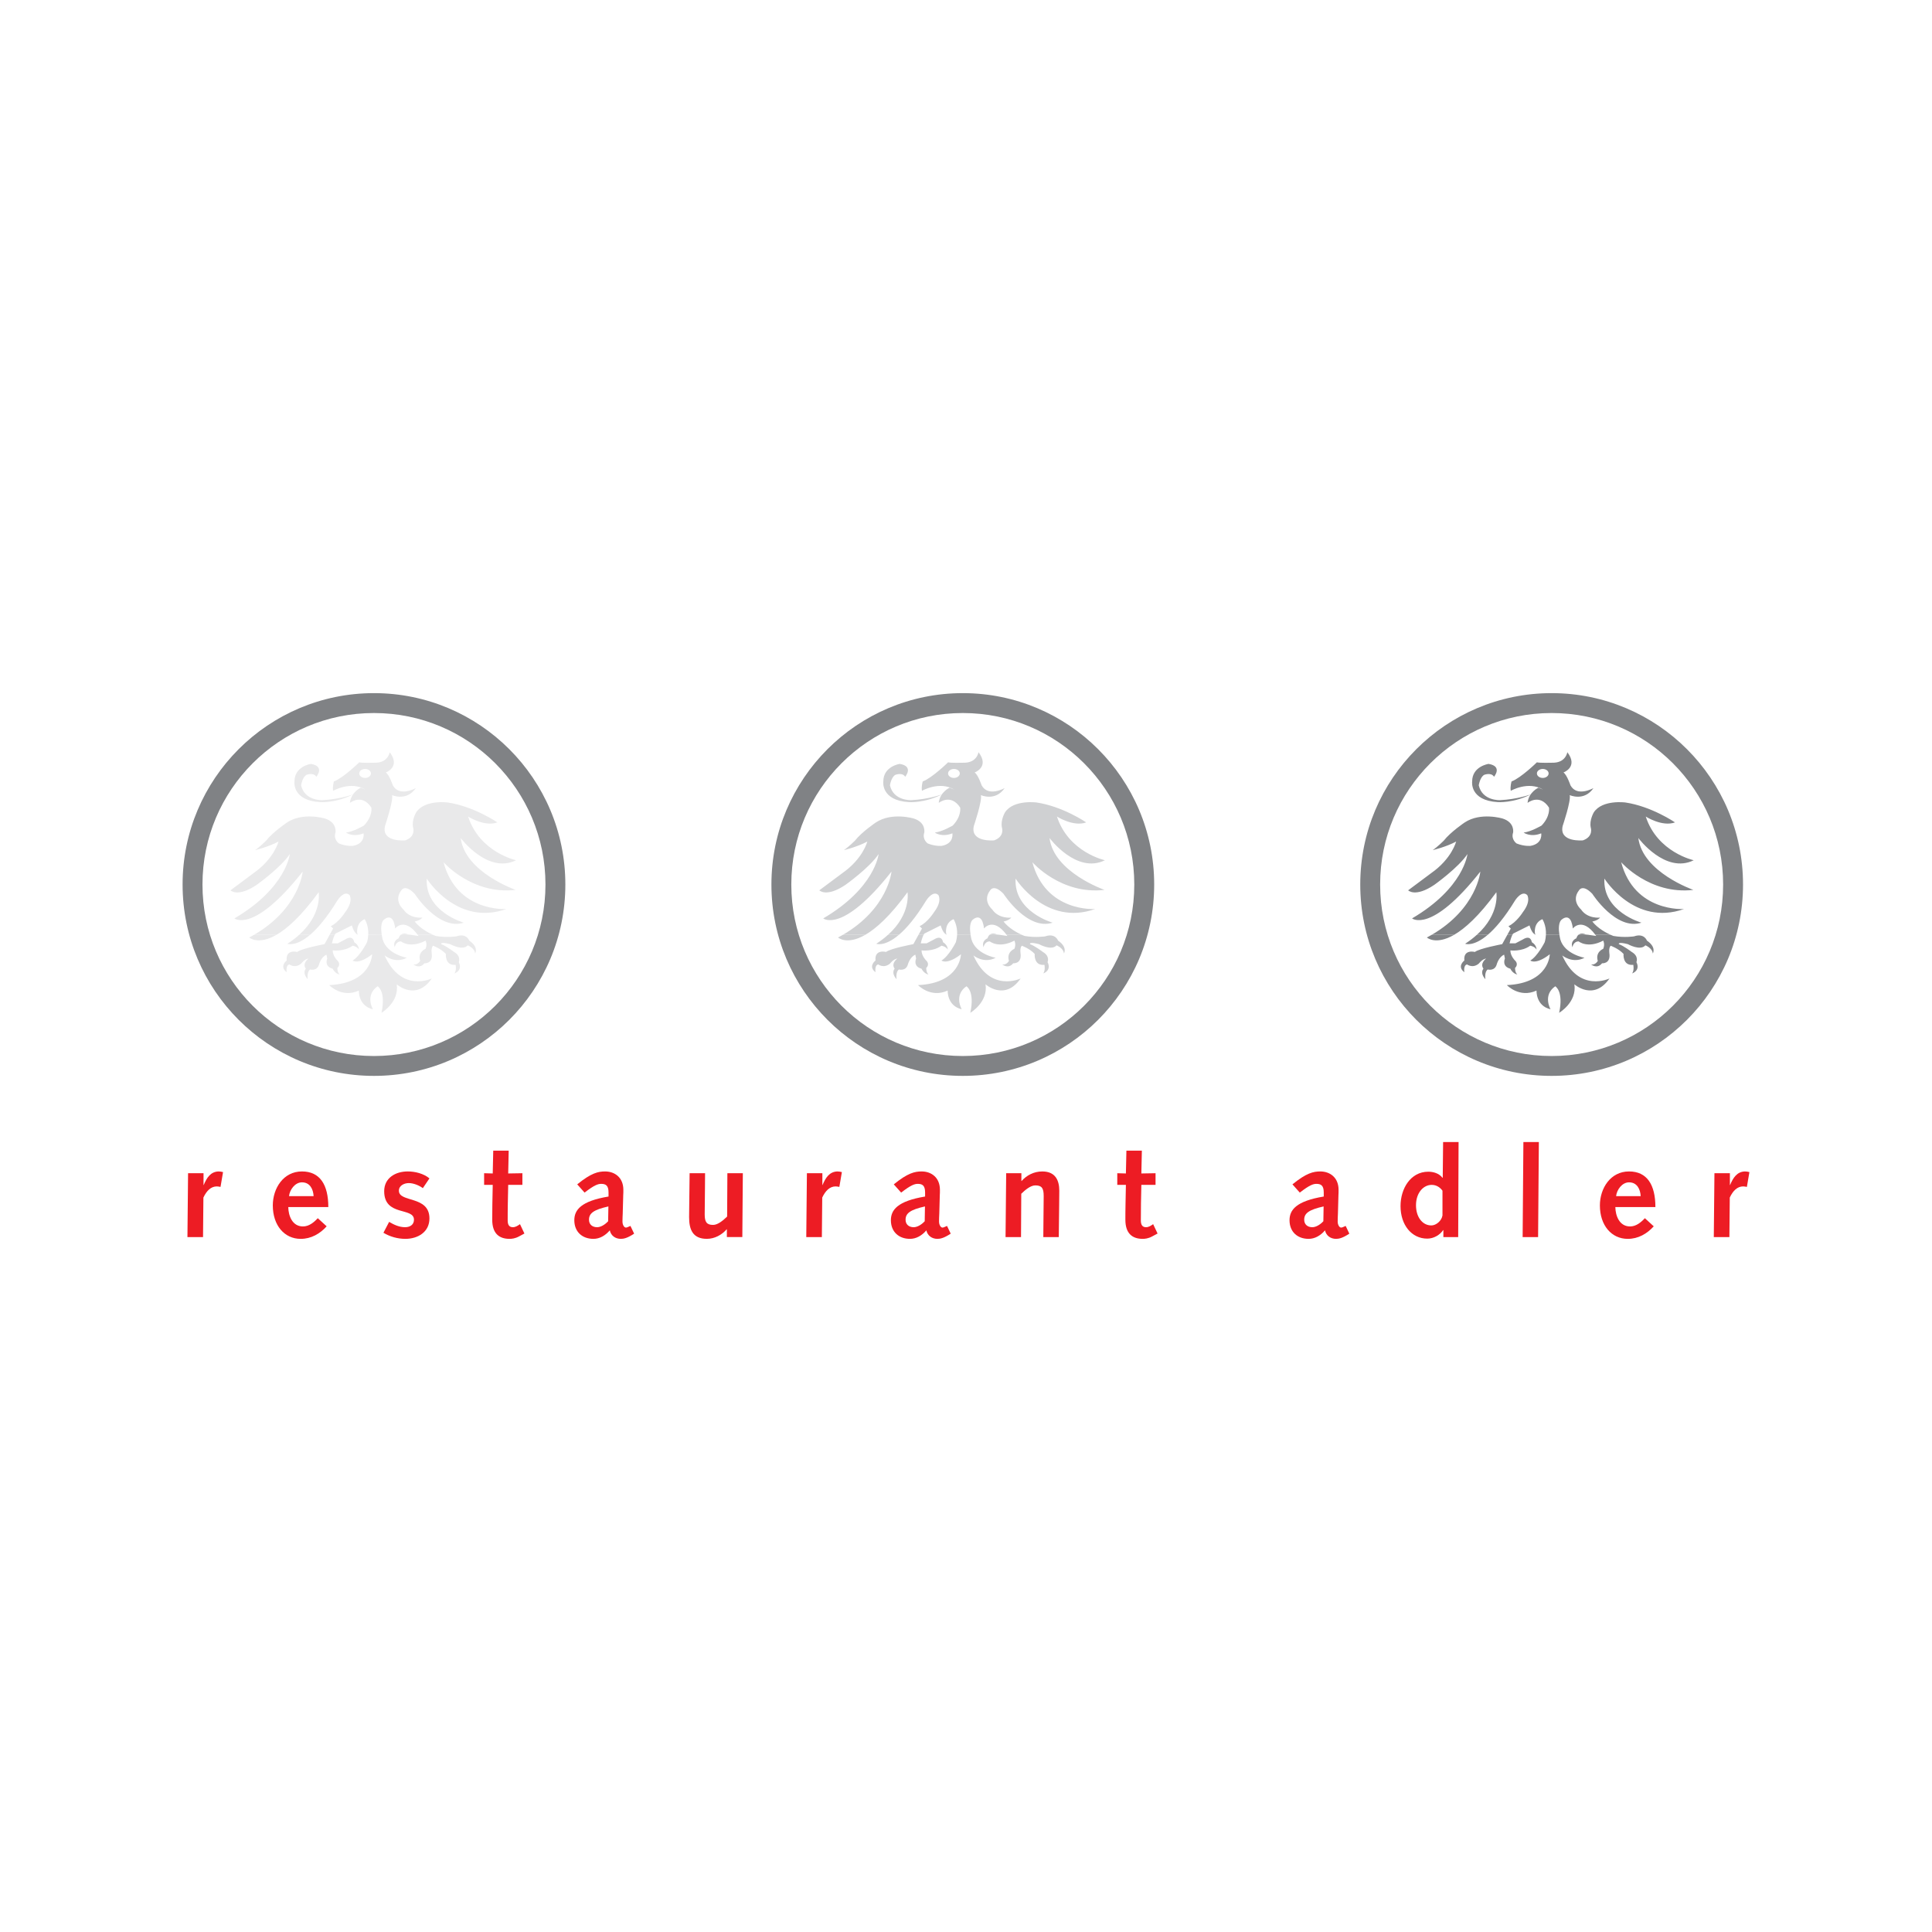 <?xml version="1.0" encoding="utf-8"?>
<!-- Generator: Adobe Illustrator 13.0.0, SVG Export Plug-In . SVG Version: 6.00 Build 14948)  -->
<!DOCTYPE svg PUBLIC "-//W3C//DTD SVG 1.0//EN" "http://www.w3.org/TR/2001/REC-SVG-20010904/DTD/svg10.dtd">
<svg version="1.0" id="Layer_1" xmlns="http://www.w3.org/2000/svg" xmlns:xlink="http://www.w3.org/1999/xlink" x="0px" y="0px"
	 width="192.756px" height="192.756px" viewBox="0 0 192.756 192.756" enable-background="new 0 0 192.756 192.756"
	 xml:space="preserve">
<g>
	<polygon fill-rule="evenodd" clip-rule="evenodd" fill="#FFFFFF" points="0,0 192.756,0 192.756,192.756 0,192.756 0,0 	"/>
	<path fill-rule="evenodd" clip-rule="evenodd" fill="#ED1C24" d="M18.701,123.424h1.555l0.038-3.944
		c0.316-0.67,0.746-1.112,1.34-1.112c0.113,0,0.24,0.025,0.367,0.05l0.252-1.479c-0.151-0.038-0.303-0.063-0.455-0.063
		c-0.784,0.025-1.176,0.632-1.479,1.365l-0.013-0.025v-1.162h-1.542L18.701,123.424L18.701,123.424z"/>
	<path fill-rule="evenodd" clip-rule="evenodd" fill="#ED1C24" d="M32.756,120.428c0-2.226-0.834-3.553-2.63-3.553
		c-1.859,0-2.908,1.694-2.908,3.389c0,1.997,1.163,3.338,2.782,3.338c1.036,0,1.922-0.506,2.591-1.252l-0.885-0.81
		c-0.392,0.418-0.873,0.822-1.479,0.822c-1.062,0-1.454-1.062-1.466-1.935H32.756L32.756,120.428z M28.836,119.34
		c0.063-0.631,0.594-1.378,1.29-1.378c0.809,0,1.125,0.695,1.163,1.378H28.836L28.836,119.34z"/>
	<path fill-rule="evenodd" clip-rule="evenodd" fill="#ED1C24" d="M38.255,122.994c0.657,0.392,1.416,0.607,2.187,0.607
		c1.239,0,2.403-0.671,2.403-2.036c0-2.313-3.048-1.555-3.048-2.769c0-0.519,0.544-0.759,0.986-0.759
		c0.468,0,1.037,0.229,1.404,0.505l0.658-0.974c-0.569-0.479-1.43-0.694-2.163-0.694c-1.239,0-2.352,0.657-2.352,1.973
		c0,2.554,2.971,1.567,2.971,2.844c0,0.519-0.417,0.747-0.885,0.747c-0.582,0-1.1-0.24-1.593-0.531L38.255,122.994L38.255,122.994z"
		/>
	<path fill-rule="evenodd" clip-rule="evenodd" fill="#ED1C24" d="M51.879,122.135c-0.215,0.151-0.442,0.304-0.708,0.304
		c-0.379,0-0.519-0.254-0.519-0.671c0-0.467,0-1.05,0.013-1.681l0.038-1.872h1.416v-1.162l-1.416,0.024l0.05-2.275h-1.542
		l-0.051,2.275l-0.86-0.024v1.162h0.86l-0.038,1.947c-0.012,0.556-0.012,1.239-0.012,1.529c0,1.354,0.669,1.91,1.731,1.91
		c0.19,0,0.557-0.025,0.961-0.254l0.519-0.278L51.879,122.135L51.879,122.135z"/>
	<path fill-rule="evenodd" clip-rule="evenodd" fill="#ED1C24" d="M58.323,118.986c0.961-0.746,1.34-0.872,1.657-0.872
		c0.43,0,0.733,0.139,0.733,0.847v0.417c-2.756,0.455-3.414,1.34-3.414,2.365c0,1.138,0.771,1.858,1.91,1.858
		c0.606,0,1.175-0.316,1.63-0.848c0.114,0.531,0.556,0.848,1.101,0.848c0.291,0,0.657-0.076,1.327-0.519l-0.367-0.771
		c-0.266,0.127-0.379,0.165-0.455,0.165c-0.165,0-0.341-0.254-0.341-0.607c0-0.266,0.013-0.506,0.025-0.797l0.05-1.833
		c0.013-0.164,0.013-0.304,0.013-0.53c0-1.24-0.872-1.834-1.82-1.834c-0.683,0-1.391,0.151-2.782,1.289L58.323,118.986
		L58.323,118.986z M60.674,121.844c-0.366,0.392-0.784,0.595-1.1,0.595c-0.48,0-0.81-0.278-0.81-0.747
		c0-0.645,0.468-0.998,1.935-1.326L60.674,121.844L60.674,121.844z"/>
	<path fill-rule="evenodd" clip-rule="evenodd" fill="#ED1C24" d="M74.113,117.053h-1.542l-0.025,4.323
		c-0.393,0.379-0.923,0.834-1.403,0.834c-0.645,0-0.835-0.303-0.835-1.05c0-0.694,0.013-1.592,0.025-2.516l0.012-1.592h-1.542
		l-0.038,3.198c0,0.404-0.013,0.796-0.013,1.188c0,1.239,0.367,2.162,1.77,2.162c0.771,0,1.493-0.392,1.973-0.948h0.025v0.771h1.542
		L74.113,117.053L74.113,117.053z"/>
	<path fill-rule="evenodd" clip-rule="evenodd" fill="#ED1C24" d="M80.442,123.424h1.555l0.038-3.944
		c0.316-0.67,0.746-1.112,1.34-1.112c0.114,0,0.24,0.025,0.367,0.05l0.252-1.479c-0.152-0.038-0.303-0.063-0.455-0.063
		c-0.784,0.025-1.176,0.632-1.479,1.365l-0.012-0.025v-1.162h-1.542L80.442,123.424L80.442,123.424z"/>
	<path fill-rule="evenodd" clip-rule="evenodd" fill="#ED1C24" d="M89.908,118.986c0.961-0.746,1.34-0.872,1.656-0.872
		c0.431,0,0.733,0.139,0.733,0.847v0.417c-2.756,0.455-3.413,1.34-3.413,2.365c0,1.138,0.771,1.858,1.909,1.858
		c0.607,0,1.176-0.316,1.631-0.848c0.113,0.531,0.556,0.848,1.1,0.848c0.291,0,0.658-0.076,1.328-0.519l-0.366-0.771
		c-0.266,0.127-0.38,0.165-0.456,0.165c-0.164,0-0.342-0.254-0.342-0.607c0-0.266,0.013-0.506,0.026-0.797l0.05-1.833
		c0.013-0.164,0.013-0.304,0.013-0.53c0-1.24-0.872-1.834-1.82-1.834c-0.683,0-1.391,0.151-2.782,1.289L89.908,118.986
		L89.908,118.986z M92.259,121.844c-0.367,0.392-0.784,0.595-1.1,0.595c-0.481,0-0.81-0.278-0.81-0.747
		c0-0.645,0.468-0.998,1.934-1.326L92.259,121.844L92.259,121.844z"/>
	<path fill-rule="evenodd" clip-rule="evenodd" fill="#ED1C24" d="M100.324,123.424h1.543l0.025-4.324
		c0.393-0.379,0.923-0.833,1.403-0.833c0.646,0,0.834,0.276,0.834,1.061c0,0.76-0.013,1.518-0.024,2.504l-0.014,1.593h1.544
		l0.037-3.199c0-0.404,0.013-0.796,0.013-1.428c0-0.986-0.354-1.922-1.694-1.922c-0.848,0-1.568,0.392-2.062,0.948h-0.025v-0.771
		h-1.517L100.324,123.424L100.324,123.424z"/>
	<path fill-rule="evenodd" clip-rule="evenodd" fill="#ED1C24" d="M115.049,122.135c-0.216,0.151-0.442,0.304-0.709,0.304
		c-0.378,0-0.517-0.254-0.517-0.671c0-0.467,0-1.05,0.012-1.681l0.038-1.872h1.416v-1.162l-1.416,0.024l0.051-2.275h-1.542
		l-0.051,2.275l-0.86-0.024v1.162h0.86l-0.038,1.947c-0.014,0.556-0.014,1.239-0.014,1.529c0,1.354,0.671,1.91,1.732,1.91
		c0.19,0,0.557-0.025,0.961-0.254l0.519-0.278L115.049,122.135L115.049,122.135z"/>
	<path fill-rule="evenodd" clip-rule="evenodd" fill="#ED1C24" d="M129.681,118.986c0.96-0.746,1.34-0.872,1.655-0.872
		c0.431,0,0.734,0.139,0.734,0.847v0.417c-2.756,0.455-3.414,1.34-3.414,2.365c0,1.138,0.771,1.858,1.909,1.858
		c0.606,0,1.176-0.316,1.631-0.848c0.114,0.531,0.557,0.848,1.1,0.848c0.291,0,0.657-0.076,1.328-0.519l-0.366-0.771
		c-0.267,0.127-0.38,0.165-0.456,0.165c-0.164,0-0.341-0.254-0.341-0.607c0-0.266,0.012-0.506,0.025-0.797l0.05-1.833
		c0.013-0.164,0.013-0.304,0.013-0.53c0-1.24-0.872-1.834-1.821-1.834c-0.683,0-1.39,0.151-2.78,1.289L129.681,118.986
		L129.681,118.986z M132.032,121.844c-0.366,0.392-0.785,0.595-1.101,0.595c-0.479,0-0.81-0.278-0.81-0.747
		c0-0.645,0.469-0.998,1.935-1.326L132.032,121.844L132.032,121.844z"/>
	<path fill-rule="evenodd" clip-rule="evenodd" fill="#ED1C24" d="M144.005,123.424h1.479l0.038-9.482h-1.543l-0.037,3.565h-0.025
		c-0.354-0.454-0.923-0.606-1.416-0.606c-1.783,0-2.77,1.706-2.77,3.427c0,1.896,1.113,3.249,2.668,3.249
		c0.645,0,1.264-0.366,1.58-0.848h0.026V123.424L144.005,123.424z M143.916,121.263c-0.089,0.543-0.633,0.998-1.113,0.998
		c-0.885,0-1.529-0.834-1.529-2.01c0-1.239,0.732-2.036,1.567-2.036c0.531,0,0.886,0.316,1.075,0.582V121.263L143.916,121.263z"/>
	<polygon fill-rule="evenodd" clip-rule="evenodd" fill="#ED1C24" points="151.914,123.424 153.456,123.424 153.532,113.941 
		151.989,113.941 151.914,123.424 	"/>
	<path fill-rule="evenodd" clip-rule="evenodd" fill="#ED1C24" d="M165.159,120.428c0-2.226-0.835-3.553-2.63-3.553
		c-1.859,0-2.908,1.694-2.908,3.389c0,1.997,1.163,3.338,2.781,3.338c1.037,0,1.922-0.506,2.592-1.252l-0.885-0.81
		c-0.392,0.418-0.872,0.822-1.479,0.822c-1.062,0-1.454-1.062-1.467-1.935H165.159L165.159,120.428z M161.239,119.34
		c0.063-0.631,0.595-1.378,1.29-1.378c0.809,0,1.125,0.695,1.163,1.378H161.239L161.239,119.34z"/>
	<path fill-rule="evenodd" clip-rule="evenodd" fill="#ED1C24" d="M170.986,123.424h1.556l0.038-3.944
		c0.315-0.67,0.745-1.112,1.34-1.112c0.114,0,0.24,0.025,0.367,0.05l0.252-1.479c-0.151-0.038-0.303-0.063-0.454-0.063
		c-0.785,0.025-1.176,0.632-1.48,1.365l-0.013-0.025v-1.162h-1.542L170.986,123.424L170.986,123.424z"/>
	<path fill-rule="evenodd" clip-rule="evenodd" fill="#808285" d="M37.311,69.154c10.545,0,19.094,8.549,19.094,19.094
		s-8.548,19.093-19.094,19.093s-19.094-8.548-19.094-19.093S26.765,69.154,37.311,69.154L37.311,69.154z"/>
	<path fill-rule="evenodd" clip-rule="evenodd" fill="#FFFFFF" d="M37.311,71.139c-9.449,0-17.11,7.66-17.11,17.11
		c0,9.449,7.661,17.11,17.11,17.11c9.45,0,17.11-7.661,17.11-17.11C54.421,78.798,46.76,71.139,37.311,71.139L37.311,71.139z"/>
	<path fill-rule="evenodd" clip-rule="evenodd" fill="#E9E9EA" d="M25.342,93.268c-0.154,0.091-0.313,0.18-0.478,0.267
		c0,0,0.872,0.794,2.714-0.266L25.342,93.268L25.342,93.268z M29.845,93.268c-0.331,0.303-0.717,0.6-1.166,0.89
		c0,0,0.811,0.338,2.256-0.891L29.845,93.268L29.845,93.268z M32.89,93.268l-0.513,0.93c0,0-2.294,0.429-2.723,0.778
		c0,0-1.168-0.312-1.051,0.855c0,0-0.778,0.583,0,1.167c0,0-0.118-0.7,0.271-0.778c0,0,0.544,0.429,1.168-0.078
		c0,0,0.349-0.467,0.739-0.506c0,0-0.662,0.468-0.272,1.013c0,0-0.39,0.389,0.194,1.051c0,0-0.114-0.739,0.234-0.974
		c0,0,0.698,0.194,0.895-0.506c0,0,0.198-0.741,0.741-0.973l0.077,0.389c0,0-0.349,0.78,0.545,1.013c0,0,0.193,0.467,0.7,0.583
		c0,0-0.235-0.155-0.235-0.661c0,0,0.427-0.354-0.039-0.779c0,0-0.426-0.427-0.426-0.972c0,0,1.129,0.155,1.984-0.468
		c0,0,0.467,0.075,0.623,0.387c0,0,0.039-0.428-0.468-0.739c0,0-0.075-0.778-0.894-0.271L33.7,94.118h-0.584
		c0,0,0.12-0.536,0.281-0.853L32.89,93.268L32.89,93.268z M36.743,93.268c-0.011,0.227-0.048,0.473-0.123,0.734
		c0,0-0.701,1.401-1.439,1.83c0,0,0.543,0.467,1.946-0.623c0,0-0.039,2.882-4.281,3.075c0,0,1.245,1.326,2.958,0.546
		c0,0-0.08,1.52,1.4,1.867c0,0-0.816-1.399,0.468-2.296c0,0,0.857,0.466,0.39,2.646c0,0,1.792-1.052,1.519-2.842
		c0,0,1.908,1.712,3.503-0.584c0,0-3.04,1.478-4.711-2.297c0,0,1.012,0.857,2.219,0.234c0,0-1.985-0.349-2.414-1.829
		c0,0-0.051-0.194-0.093-0.465L36.743,93.268L36.743,93.268z M39.978,93.268c-0.082,0.079-0.154,0.188-0.204,0.347
		c0,0-0.625,0.232-0.39,0.894c0,0,0.078-0.584,0.623-0.584c0,0,0.895,0.739,2.452-0.078c0,0,0.194,0.35,0,0.817
		c0,0-0.815,0.31-0.543,1.207c0,0-0.237,0.429-0.663,0.351c0,0,0.583,0.506,1.09-0.116c0,0,0.821,0.076,0.741-0.896
		c0,0-0.117-0.621,0.116-0.855c0,0,0.778,0.271,1.285,0.816c0,0-0.114,1.206,0.973,1.09c0,0,0.115,0.547-0.118,0.857
		c0,0,0.857-0.271,0.429-1.129c0,0,0.271-0.583-0.468-1.012c0,0-0.816-0.621-1.284-0.778c0,0-0.153-0.271,0.896,0
		c0,0,1.246,0.701,1.752,0.117c0,0,0.7,0.271,0.739,0.817c0,0,0.39-0.623-0.584-1.285c0,0-0.271-0.78-1.284-0.428
		c0,0-0.935,0.155-2.064-0.039c0,0-0.104-0.037-0.272-0.111l-1.523,0c0.027,0.035,0.055,0.073,0.082,0.112l-0.759-0.112H39.978
		L39.978,93.268z"/>
	<path fill-rule="evenodd" clip-rule="evenodd" fill="#E9E9EA" d="M27.579,93.268c1.071-0.615,2.469-1.857,4.214-4.248
		c0,0,0.389,2.15-1.948,4.253l1.091-0.005c0.747-0.637,1.664-1.692,2.725-3.43c0,0,0.662-1.052,1.207-0.545
		c0,0,0.431,0.583-0.426,1.712c0,0-0.625,1.011-1.442,1.401l0.235,0.234l-0.345,0.627h0.508c0.022-0.047,0.046-0.087,0.07-0.121
		l1.636-0.818c0,0,0.157,0.586,0.428,0.818c0.271,0.233,0.116,0,0.116,0s-0.196-1.053,0.739-1.441c0,0,0.406,0.61,0.356,1.563
		l1.342-0.001c-0.079-0.518-0.123-1.308,0.287-1.562c0,0,0.583-0.504,0.896,0.235c0,0,0.155,0.429,0.155,0.7
		c0,0,0.896-1.198,2.253,0.625l1.523,0.002c-0.428-0.19-1.269-0.627-1.829-1.328c0,0,0.506-0.078,0.778-0.39
		c0,0-1.246,0.157-1.906-0.817c0,0-1.015-0.857-0.196-1.909c0,0,0.353-0.662,1.325,0.352c0,0,2.375,3.699,4.904,2.88
		c0,0-3.892-1.092-3.698-4.4c0,0,2.995,4.79,7.94,3.038c0,0-4.941,0.352-6.265-4.671c0,0,2.841,3.269,7.2,2.762
		c0,0-5.063-1.754-5.49-5.177c0,0,2.687,3.619,5.528,2.219c0,0-3.62-0.778-4.788-4.359c0,0,1.635,1.051,2.919,0.583
		c0,0-2.337-1.598-4.944-1.986c0,0-2.295-0.311-3.152,0.974c0,0-0.47,0.78-0.312,1.519c0,0,0.312,0.896-0.777,1.285
		c0,0-2.411,0.232-2.023-1.441c0,0,0.857-2.53,0.7-3.074c0,0,1.441,0.661,2.374-0.701c0,0-1.635,0.933-2.296-0.274
		c0,0-0.349-1.051-0.7-1.284c0,0,1.517-0.543,0.388-2.023c0,0-0.154,1.09-1.518,1.051c0,0-1.286,0.037-1.519-0.041
		c0,0-1.594,1.56-2.529,1.909c0,0-0.155,0.505-0.077,0.934c0,0,1.749-1.013,3.229-0.117l-0.467-0.194c0,0-0.97,0.426-1.088,1.517
		c0,0,1.205-0.974,2.14,0.467c0,0,0.158,0.856-0.739,1.791c0,0-1.051,0.621-1.791,0.7c0,0,0.662,0.508,1.752,0.08
		c0,0,0.194,1.013-1.051,1.246c0,0-0.621,0.075-1.401-0.235c0,0-0.583-0.39-0.351-1.091c0,0,0.193-1.011-1.051-1.4
		c0,0-2.179-0.661-3.775,0.39c0,0-1.402,0.936-2.103,1.83c0,0-0.625,0.621-1.09,0.933c0,0,1.323-0.31,2.336-0.855
		c0,0-0.429,1.711-2.491,3.152c0,0-1.868,1.4-2.297,1.713c0,0,0.702,0.739,2.609-0.545c0,0,2.411-1.713,3.307-3.074
		c0,0-0.349,3.387-5.526,6.422c0,0,1.905,1.558,6.811-4.671c0,0-0.329,3.675-4.855,6.312L27.579,93.268L27.579,93.268z
		 M40.999,93.268l-0.292-0.043c0,0-0.431-0.215-0.729,0.05L40.999,93.268L40.999,93.268z M35.841,77.166
		c0-0.248,0.262-0.448,0.584-0.448c0.323,0,0.584,0.2,0.584,0.448s-0.261,0.449-0.584,0.449
		C36.103,77.615,35.841,77.414,35.841,77.166L35.841,77.166z M31.561,77.498c0,0,0.896-1.049-0.546-1.284
		c0,0-1.635,0.235-1.635,1.751c0,0-0.274,1.905,2.568,2.062c0,0,1.519,0.118,3.31-0.778c0,0-1.362,0.506-3.113,0.583
		c0,0-1.754,0.076-2.103-1.48c0,0,0.116-0.814,0.544-1.049C30.586,77.304,31.289,77.031,31.561,77.498L31.561,77.498z"/>
	<path fill-rule="evenodd" clip-rule="evenodd" fill="#808285" d="M96.059,69.154c10.545,0,19.094,8.549,19.094,19.094
		s-8.549,19.093-19.094,19.093c-10.545,0-19.094-8.548-19.094-19.093S85.513,69.154,96.059,69.154L96.059,69.154z"/>
	<path fill-rule="evenodd" clip-rule="evenodd" fill="#FFFFFF" d="M96.059,71.139c-9.449,0-17.11,7.66-17.11,17.11
		c0,9.449,7.661,17.11,17.11,17.11c9.45,0,17.109-7.661,17.109-17.11C113.168,78.798,105.509,71.139,96.059,71.139L96.059,71.139z"
		/>
	<path fill-rule="evenodd" clip-rule="evenodd" fill="#CFD0D2" d="M84.09,93.268c-0.154,0.091-0.313,0.18-0.478,0.267
		c0,0,0.872,0.794,2.714-0.266L84.09,93.268L84.09,93.268z M88.593,93.268c-0.331,0.303-0.716,0.6-1.166,0.89
		c0,0,0.812,0.338,2.256-0.891L88.593,93.268L88.593,93.268z M91.638,93.268l-0.512,0.93c0,0-2.295,0.429-2.724,0.778
		c0,0-1.167-0.312-1.052,0.855c0,0-0.777,0.583,0,1.167c0,0-0.119-0.7,0.272-0.778c0,0,0.545,0.429,1.168-0.078
		c0,0,0.349-0.467,0.739-0.506c0,0-0.662,0.468-0.271,1.013c0,0-0.39,0.389,0.194,1.051c0,0-0.114-0.739,0.234-0.974
		c0,0,0.698,0.194,0.895-0.506c0,0,0.198-0.741,0.741-0.973l0.078,0.389c0,0-0.35,0.78,0.544,1.013c0,0,0.194,0.467,0.7,0.583
		c0,0-0.234-0.155-0.234-0.661c0,0,0.427-0.354-0.039-0.779c0,0-0.427-0.427-0.427-0.972c0,0,1.129,0.155,1.985-0.468
		c0,0,0.467,0.075,0.622,0.387c0,0,0.039-0.428-0.467-0.739c0,0-0.076-0.778-0.895-0.271l-0.741,0.388h-0.584
		c0,0,0.121-0.536,0.281-0.853L91.638,93.268L91.638,93.268z M95.492,93.268c-0.012,0.227-0.05,0.473-0.124,0.734
		c0,0-0.701,1.401-1.439,1.83c0,0,0.543,0.467,1.945-0.623c0,0-0.039,2.882-4.281,3.075c0,0,1.245,1.326,2.958,0.546
		c0,0-0.079,1.52,1.401,1.867c0,0-0.817-1.399,0.467-2.296c0,0,0.857,0.466,0.389,2.646c0,0,1.793-1.052,1.519-2.842
		c0,0,1.909,1.712,3.504-0.584c0,0-3.039,1.478-4.712-2.297c0,0,1.012,0.857,2.22,0.234c0,0-1.984-0.349-2.414-1.829
		c0,0-0.051-0.194-0.093-0.465L95.492,93.268L95.492,93.268z M98.726,93.268c-0.081,0.079-0.153,0.188-0.204,0.347
		c0,0-0.625,0.232-0.391,0.894c0,0,0.078-0.584,0.623-0.584c0,0,0.895,0.739,2.452-0.078c0,0,0.194,0.35,0,0.817
		c0,0-0.814,0.31-0.543,1.207c0,0-0.236,0.429-0.664,0.351c0,0,0.584,0.506,1.091-0.116c0,0,0.82,0.076,0.741-0.896
		c0,0-0.116-0.621,0.116-0.855c0,0,0.778,0.271,1.284,0.816c0,0-0.114,1.206,0.974,1.09c0,0,0.114,0.547-0.118,0.857
		c0,0,0.857-0.271,0.429-1.129c0,0,0.271-0.583-0.468-1.012c0,0-0.816-0.621-1.284-0.778c0,0-0.152-0.271,0.896,0
		c0,0,1.246,0.701,1.752,0.117c0,0,0.699,0.271,0.738,0.817c0,0,0.391-0.623-0.584-1.285c0,0-0.271-0.78-1.283-0.428
		c0,0-0.936,0.155-2.064-0.039c0,0-0.104-0.037-0.271-0.111l-1.524,0c0.027,0.035,0.056,0.073,0.083,0.112l-0.759-0.112H98.726
		L98.726,93.268z"/>
	<path fill-rule="evenodd" clip-rule="evenodd" fill="#CFD0D2" d="M86.327,93.268c1.071-0.615,2.469-1.857,4.215-4.248
		c0,0,0.388,2.15-1.948,4.253l1.091-0.005c0.747-0.637,1.664-1.692,2.726-3.43c0,0,0.662-1.052,1.206-0.545
		c0,0,0.431,0.583-0.426,1.712c0,0-0.625,1.011-1.441,1.401l0.235,0.234l-0.345,0.627h0.508c0.022-0.047,0.046-0.087,0.07-0.121
		l1.635-0.818c0,0,0.157,0.586,0.428,0.818c0.271,0.233,0.117,0,0.117,0s-0.196-1.053,0.739-1.441c0,0,0.406,0.61,0.357,1.563
		l1.34-0.001c-0.079-0.518-0.123-1.308,0.287-1.562c0,0,0.584-0.504,0.897,0.235c0,0,0.154,0.429,0.154,0.7
		c0,0,0.896-1.198,2.253,0.625l1.524,0.002c-0.429-0.19-1.269-0.627-1.829-1.328c0,0,0.506-0.078,0.777-0.39
		c0,0-1.245,0.157-1.907-0.817c0,0-1.014-0.857-0.195-1.909c0,0,0.354-0.662,1.325,0.352c0,0,2.374,3.699,4.903,2.88
		c0,0-3.891-1.092-3.696-4.4c0,0,2.994,4.79,7.938,3.038c0,0-4.94,0.352-6.265-4.671c0,0,2.841,3.269,7.2,2.762
		c0,0-5.062-1.754-5.489-5.177c0,0,2.686,3.619,5.528,2.219c0,0-3.619-0.778-4.787-4.359c0,0,1.635,1.051,2.919,0.583
		c0,0-2.337-1.598-4.945-1.986c0,0-2.294-0.311-3.151,0.974c0,0-0.47,0.78-0.312,1.519c0,0,0.312,0.896-0.778,1.285
		c0,0-2.411,0.232-2.024-1.441c0,0,0.858-2.53,0.701-3.074c0,0,1.441,0.661,2.374-0.701c0,0-1.635,0.933-2.297-0.274
		c0,0-0.349-1.051-0.7-1.284c0,0,1.517-0.543,0.388-2.023c0,0-0.153,1.09-1.517,1.051c0,0-1.286,0.037-1.519-0.041
		c0,0-1.594,1.56-2.529,1.909c0,0-0.155,0.505-0.078,0.934c0,0,1.75-1.013,3.229-0.117l-0.467-0.194c0,0-0.97,0.426-1.088,1.517
		c0,0,1.204-0.974,2.139,0.467c0,0,0.157,0.856-0.739,1.791c0,0-1.051,0.621-1.791,0.7c0,0,0.662,0.508,1.752,0.08
		c0,0,0.193,1.013-1.052,1.246c0,0-0.621,0.075-1.4-0.235c0,0-0.584-0.39-0.351-1.091c0,0,0.194-1.011-1.051-1.4
		c0,0-2.179-0.661-3.775,0.39c0,0-1.402,0.936-2.103,1.83c0,0-0.625,0.621-1.091,0.933c0,0,1.323-0.31,2.336-0.855
		c0,0-0.429,1.711-2.491,3.152c0,0-1.868,1.4-2.297,1.713c0,0,0.702,0.739,2.609-0.545c0,0,2.412-1.713,3.308-3.074
		c0,0-0.349,3.387-5.526,6.422c0,0,1.905,1.558,6.811-4.671c0,0-0.328,3.675-4.854,6.312L86.327,93.268L86.327,93.268z
		 M99.747,93.268l-0.293-0.043c0,0-0.431-0.215-0.729,0.05L99.747,93.268L99.747,93.268z M94.59,77.166
		c0-0.248,0.262-0.448,0.584-0.448c0.323,0,0.584,0.2,0.584,0.448s-0.261,0.449-0.584,0.449
		C94.852,77.615,94.59,77.414,94.59,77.166L94.59,77.166z M90.309,77.498c0,0,0.896-1.049-0.545-1.284c0,0-1.635,0.235-1.635,1.751
		c0,0-0.273,1.905,2.568,2.062c0,0,1.519,0.118,3.31-0.778c0,0-1.362,0.506-3.113,0.583c0,0-1.754,0.076-2.103-1.48
		c0,0,0.116-0.814,0.544-1.049C89.334,77.304,90.038,77.031,90.309,77.498L90.309,77.498z"/>
	<path fill-rule="evenodd" clip-rule="evenodd" fill="#808285" d="M154.807,69.154c10.546,0,19.095,8.549,19.095,19.094
		s-8.549,19.093-19.095,19.093s-19.094-8.548-19.094-19.093S144.261,69.154,154.807,69.154L154.807,69.154z"/>
	<path fill-rule="evenodd" clip-rule="evenodd" fill="#FFFFFF" d="M154.807,71.139c-9.45,0-17.11,7.66-17.11,17.11
		c0,9.449,7.66,17.11,17.11,17.11s17.11-7.661,17.11-17.11C171.917,78.798,164.257,71.139,154.807,71.139L154.807,71.139z"/>
	<path fill-rule="evenodd" clip-rule="evenodd" fill="#808285" d="M142.838,93.268c-0.154,0.091-0.313,0.18-0.478,0.267
		c0,0,0.872,0.794,2.715-0.266L142.838,93.268L142.838,93.268z M147.342,93.268c-0.332,0.303-0.717,0.6-1.166,0.89
		c0,0,0.811,0.338,2.257-0.891L147.342,93.268L147.342,93.268z M150.386,93.268l-0.513,0.93c0,0-2.294,0.429-2.723,0.778
		c0,0-1.169-0.312-1.052,0.855c0,0-0.778,0.583,0,1.167c0,0-0.119-0.7,0.271-0.778c0,0,0.545,0.429,1.167-0.078
		c0,0,0.35-0.467,0.739-0.506c0,0-0.661,0.468-0.271,1.013c0,0-0.391,0.389,0.193,1.051c0,0-0.115-0.739,0.235-0.974
		c0,0,0.697,0.194,0.895-0.506c0,0,0.196-0.741,0.74-0.973l0.077,0.389c0,0-0.349,0.78,0.546,1.013c0,0,0.193,0.467,0.7,0.583
		c0,0-0.234-0.155-0.234-0.661c0,0,0.426-0.354-0.039-0.779c0,0-0.427-0.427-0.427-0.972c0,0,1.128,0.155,1.984-0.468
		c0,0,0.467,0.075,0.622,0.387c0,0,0.039-0.428-0.468-0.739c0,0-0.075-0.778-0.894-0.271l-0.742,0.388h-0.582
		c0,0,0.12-0.536,0.28-0.853L150.386,93.268L150.386,93.268z M154.238,93.268c-0.011,0.227-0.048,0.473-0.122,0.734
		c0,0-0.701,1.401-1.439,1.83c0,0,0.543,0.467,1.945-0.623c0,0-0.039,2.882-4.281,3.075c0,0,1.245,1.326,2.958,0.546
		c0,0-0.079,1.52,1.4,1.867c0,0-0.815-1.399,0.468-2.296c0,0,0.857,0.466,0.39,2.646c0,0,1.793-1.052,1.519-2.842
		c0,0,1.909,1.712,3.504-0.584c0,0-3.039,1.478-4.712-2.297c0,0,1.013,0.857,2.22,0.234c0,0-1.984-0.349-2.414-1.829
		c0,0-0.05-0.194-0.092-0.465L154.238,93.268L154.238,93.268z M157.474,93.268c-0.082,0.079-0.153,0.188-0.204,0.347
		c0,0-0.624,0.232-0.39,0.894c0,0,0.078-0.584,0.623-0.584c0,0,0.894,0.739,2.451-0.078c0,0,0.193,0.35,0,0.817
		c0,0-0.814,0.31-0.543,1.207c0,0-0.236,0.429-0.663,0.351c0,0,0.584,0.506,1.09-0.116c0,0,0.821,0.076,0.741-0.896
		c0,0-0.116-0.621,0.116-0.855c0,0,0.778,0.271,1.285,0.816c0,0-0.115,1.206,0.973,1.09c0,0,0.115,0.547-0.117,0.857
		c0,0,0.856-0.271,0.429-1.129c0,0,0.271-0.583-0.468-1.012c0,0-0.816-0.621-1.284-0.778c0,0-0.153-0.271,0.896,0
		c0,0,1.246,0.701,1.751,0.117c0,0,0.701,0.271,0.74,0.817c0,0,0.39-0.623-0.584-1.285c0,0-0.271-0.78-1.284-0.428
		c0,0-0.936,0.155-2.064-0.039c0,0-0.104-0.037-0.271-0.111l-1.523,0c0.027,0.035,0.055,0.073,0.083,0.112l-0.761-0.112H157.474
		L157.474,93.268z"/>
	<path fill-rule="evenodd" clip-rule="evenodd" fill="#808285" d="M145.075,93.268c1.069-0.615,2.469-1.857,4.215-4.248
		c0,0,0.389,2.15-1.948,4.253l1.091-0.005c0.746-0.637,1.663-1.692,2.726-3.43c0,0,0.66-1.052,1.206-0.545
		c0,0,0.431,0.583-0.427,1.712c0,0-0.625,1.011-1.441,1.401l0.234,0.234l-0.345,0.627h0.508c0.021-0.047,0.046-0.087,0.07-0.121
		l1.635-0.818c0,0,0.157,0.586,0.429,0.818c0.271,0.233,0.116,0,0.116,0s-0.195-1.053,0.74-1.441c0,0,0.404,0.61,0.354,1.563
		l1.343-0.001c-0.079-0.518-0.123-1.308,0.286-1.562c0,0,0.584-0.504,0.896,0.235c0,0,0.155,0.429,0.155,0.7
		c0,0,0.896-1.198,2.253,0.625l1.523,0.002c-0.429-0.19-1.268-0.627-1.83-1.328c0,0,0.508-0.078,0.779-0.39
		c0,0-1.246,0.157-1.906-0.817c0,0-1.016-0.857-0.196-1.909c0,0,0.353-0.662,1.323,0.352c0,0,2.375,3.699,4.905,2.88
		c0,0-3.892-1.092-3.697-4.4c0,0,2.995,4.79,7.939,3.038c0,0-4.94,0.352-6.266-4.671c0,0,2.842,3.269,7.201,2.762
		c0,0-5.064-1.754-5.49-5.177c0,0,2.687,3.619,5.528,2.219c0,0-3.619-0.778-4.788-4.359c0,0,1.636,1.051,2.921,0.583
		c0,0-2.338-1.598-4.945-1.986c0,0-2.295-0.311-3.152,0.974c0,0-0.47,0.78-0.312,1.519c0,0,0.312,0.896-0.777,1.285
		c0,0-2.412,0.232-2.023-1.441c0,0,0.857-2.53,0.7-3.074c0,0,1.441,0.661,2.374-0.701c0,0-1.635,0.933-2.296-0.274
		c0,0-0.35-1.051-0.7-1.284c0,0,1.517-0.543,0.387-2.023c0,0-0.153,1.09-1.516,1.051c0,0-1.287,0.037-1.52-0.041
		c0,0-1.595,1.56-2.529,1.909c0,0-0.156,0.505-0.078,0.934c0,0,1.75-1.013,3.23-0.117l-0.468-0.194c0,0-0.97,0.426-1.088,1.517
		c0,0,1.204-0.974,2.139,0.467c0,0,0.157,0.856-0.738,1.791c0,0-1.052,0.621-1.791,0.7c0,0,0.662,0.508,1.752,0.08
		c0,0,0.194,1.013-1.051,1.246c0,0-0.622,0.075-1.401-0.235c0,0-0.584-0.39-0.351-1.091c0,0,0.194-1.011-1.053-1.4
		c0,0-2.177-0.661-3.773,0.39c0,0-1.402,0.936-2.103,1.83c0,0-0.625,0.621-1.091,0.933c0,0,1.323-0.31,2.336-0.855
		c0,0-0.429,1.711-2.491,3.152c0,0-1.868,1.4-2.297,1.713c0,0,0.702,0.739,2.609-0.545c0,0,2.411-1.713,3.308-3.074
		c0,0-0.35,3.387-5.527,6.422c0,0,1.905,1.558,6.812-4.671c0,0-0.329,3.675-4.855,6.312L145.075,93.268L145.075,93.268z
		 M158.494,93.268l-0.291-0.043c0,0-0.431-0.215-0.729,0.05L158.494,93.268L158.494,93.268z M153.338,77.166
		c0-0.248,0.262-0.448,0.583-0.448c0.324,0,0.585,0.2,0.585,0.448s-0.261,0.449-0.585,0.449
		C153.6,77.615,153.338,77.414,153.338,77.166L153.338,77.166z M149.058,77.498c0,0,0.895-1.049-0.546-1.284
		c0,0-1.635,0.235-1.635,1.751c0,0-0.273,1.905,2.567,2.062c0,0,1.52,0.118,3.31-0.778c0,0-1.361,0.506-3.114,0.583
		c0,0-1.753,0.076-2.103-1.48c0,0,0.117-0.814,0.546-1.049C148.083,77.304,148.785,77.031,149.058,77.498L149.058,77.498z"/>
</g>
</svg>
